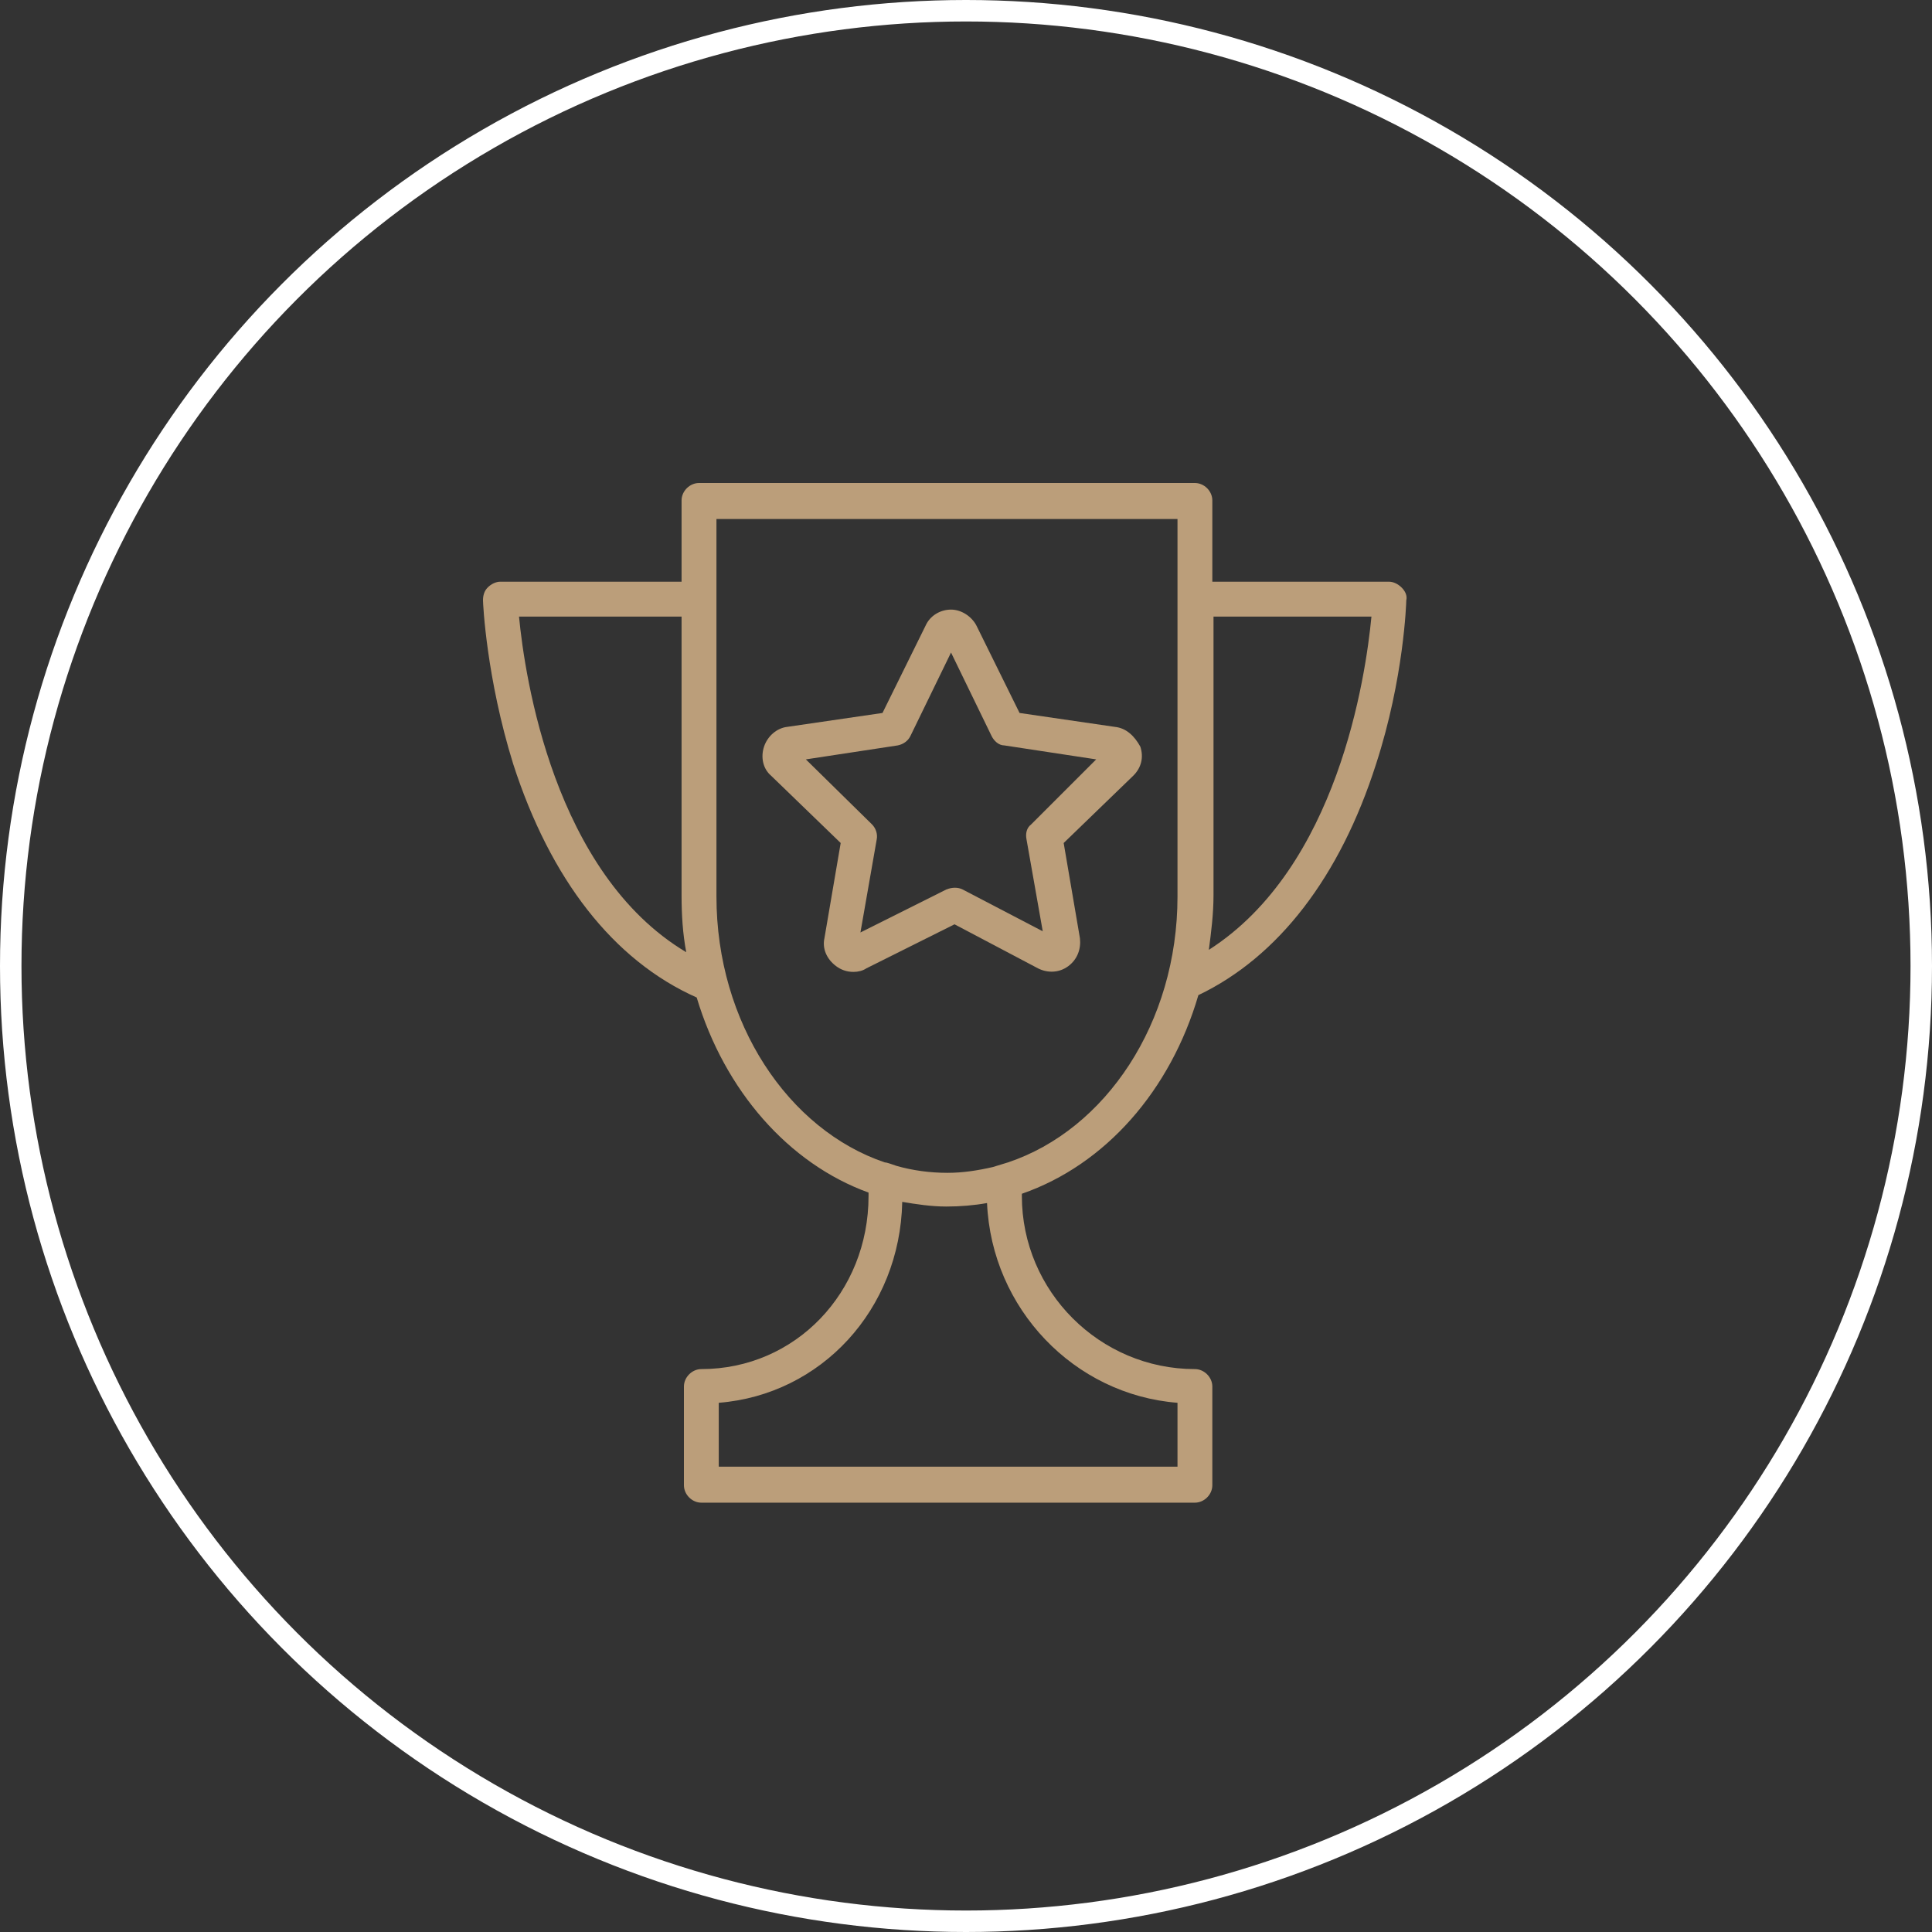 <svg width="36" height="36" viewBox="0 0 36 36" fill="none" xmlns="http://www.w3.org/2000/svg">
<rect x="0" y="0" width="36" height="36" fill="#333333" stroke="none"/>
<circle cx="18" cy="18" r="17.8" stroke="white" stroke-width="0.4"/>
<path d="M26.117 10.948C26.052 10.883 25.966 10.839 25.879 10.839H22.59V9.325C22.59 9.151 22.439 9 22.265 9H13.025C12.852 9 12.7 9.151 12.7 9.325V10.839H9.325C9.238 10.839 9.151 10.883 9.087 10.948C9.022 11.012 9 11.099 9 11.186C9 11.251 9.065 12.636 9.563 14.237C10.255 16.379 11.424 17.894 12.982 18.587C13.501 20.318 14.691 21.681 16.184 22.222V22.287C16.184 24.083 14.821 25.511 13.068 25.511C12.895 25.511 12.744 25.663 12.744 25.836V27.675C12.744 27.849 12.895 28 13.068 28H22.265C22.439 28 22.59 27.849 22.59 27.675V25.836C22.59 25.663 22.439 25.511 22.265 25.511C20.491 25.511 19.041 24.061 19.041 22.287V22.244C20.599 21.703 21.811 20.318 22.33 18.543C23.823 17.829 24.97 16.336 25.641 14.237C26.161 12.636 26.204 11.229 26.204 11.186C26.226 11.099 26.182 11.012 26.117 10.948ZM9.671 11.489H12.7V16.682C12.7 17.05 12.722 17.396 12.787 17.743C10.32 16.271 9.779 12.614 9.671 11.489ZM21.941 26.139V27.329H13.393V26.139C15.297 25.988 16.769 24.408 16.812 22.395C17.072 22.439 17.353 22.482 17.634 22.482C17.894 22.482 18.154 22.46 18.392 22.417C18.478 24.386 20.015 25.988 21.941 26.139ZM18.5 21.746C18.219 21.811 17.937 21.854 17.656 21.854C17.331 21.854 17.007 21.811 16.704 21.724C16.639 21.703 16.531 21.66 16.488 21.66C14.691 21.053 13.35 19.063 13.35 16.704V9.671H21.941V10.969V11.38V16.704C21.941 19.063 20.599 21.053 18.781 21.66L18.5 21.746ZM22.525 17.699C22.568 17.375 22.612 17.029 22.612 16.682V11.489H25.555C25.447 12.614 24.927 16.163 22.525 17.699Z" fill="#BB9E7A"/>
<path d="M20.772 13.544L18.998 13.285L18.197 11.662C18.11 11.489 17.916 11.359 17.721 11.359C17.526 11.359 17.331 11.467 17.245 11.662L16.444 13.285L14.67 13.544C14.475 13.566 14.302 13.717 14.237 13.912C14.172 14.107 14.215 14.323 14.367 14.453L15.665 15.708L15.362 17.483C15.319 17.677 15.405 17.872 15.579 18.002C15.665 18.067 15.773 18.11 15.903 18.11C15.99 18.11 16.076 18.089 16.141 18.045L17.786 17.223L19.344 18.045C19.517 18.132 19.733 18.132 19.907 18.002C20.08 17.872 20.145 17.677 20.123 17.483L19.82 15.708L21.118 14.453C21.27 14.302 21.313 14.107 21.248 13.912C21.14 13.717 20.989 13.566 20.772 13.544ZM19.214 15.362C19.128 15.427 19.106 15.535 19.128 15.643L19.43 17.353L17.937 16.574C17.851 16.531 17.743 16.531 17.634 16.574L16.033 17.375L16.336 15.643C16.358 15.535 16.314 15.427 16.249 15.362L15.016 14.15L16.726 13.89C16.834 13.869 16.92 13.804 16.963 13.717L17.721 12.159L18.478 13.717C18.522 13.804 18.608 13.89 18.716 13.89L20.426 14.15L19.214 15.362Z" fill="#BB9E7A"/>
</svg>
